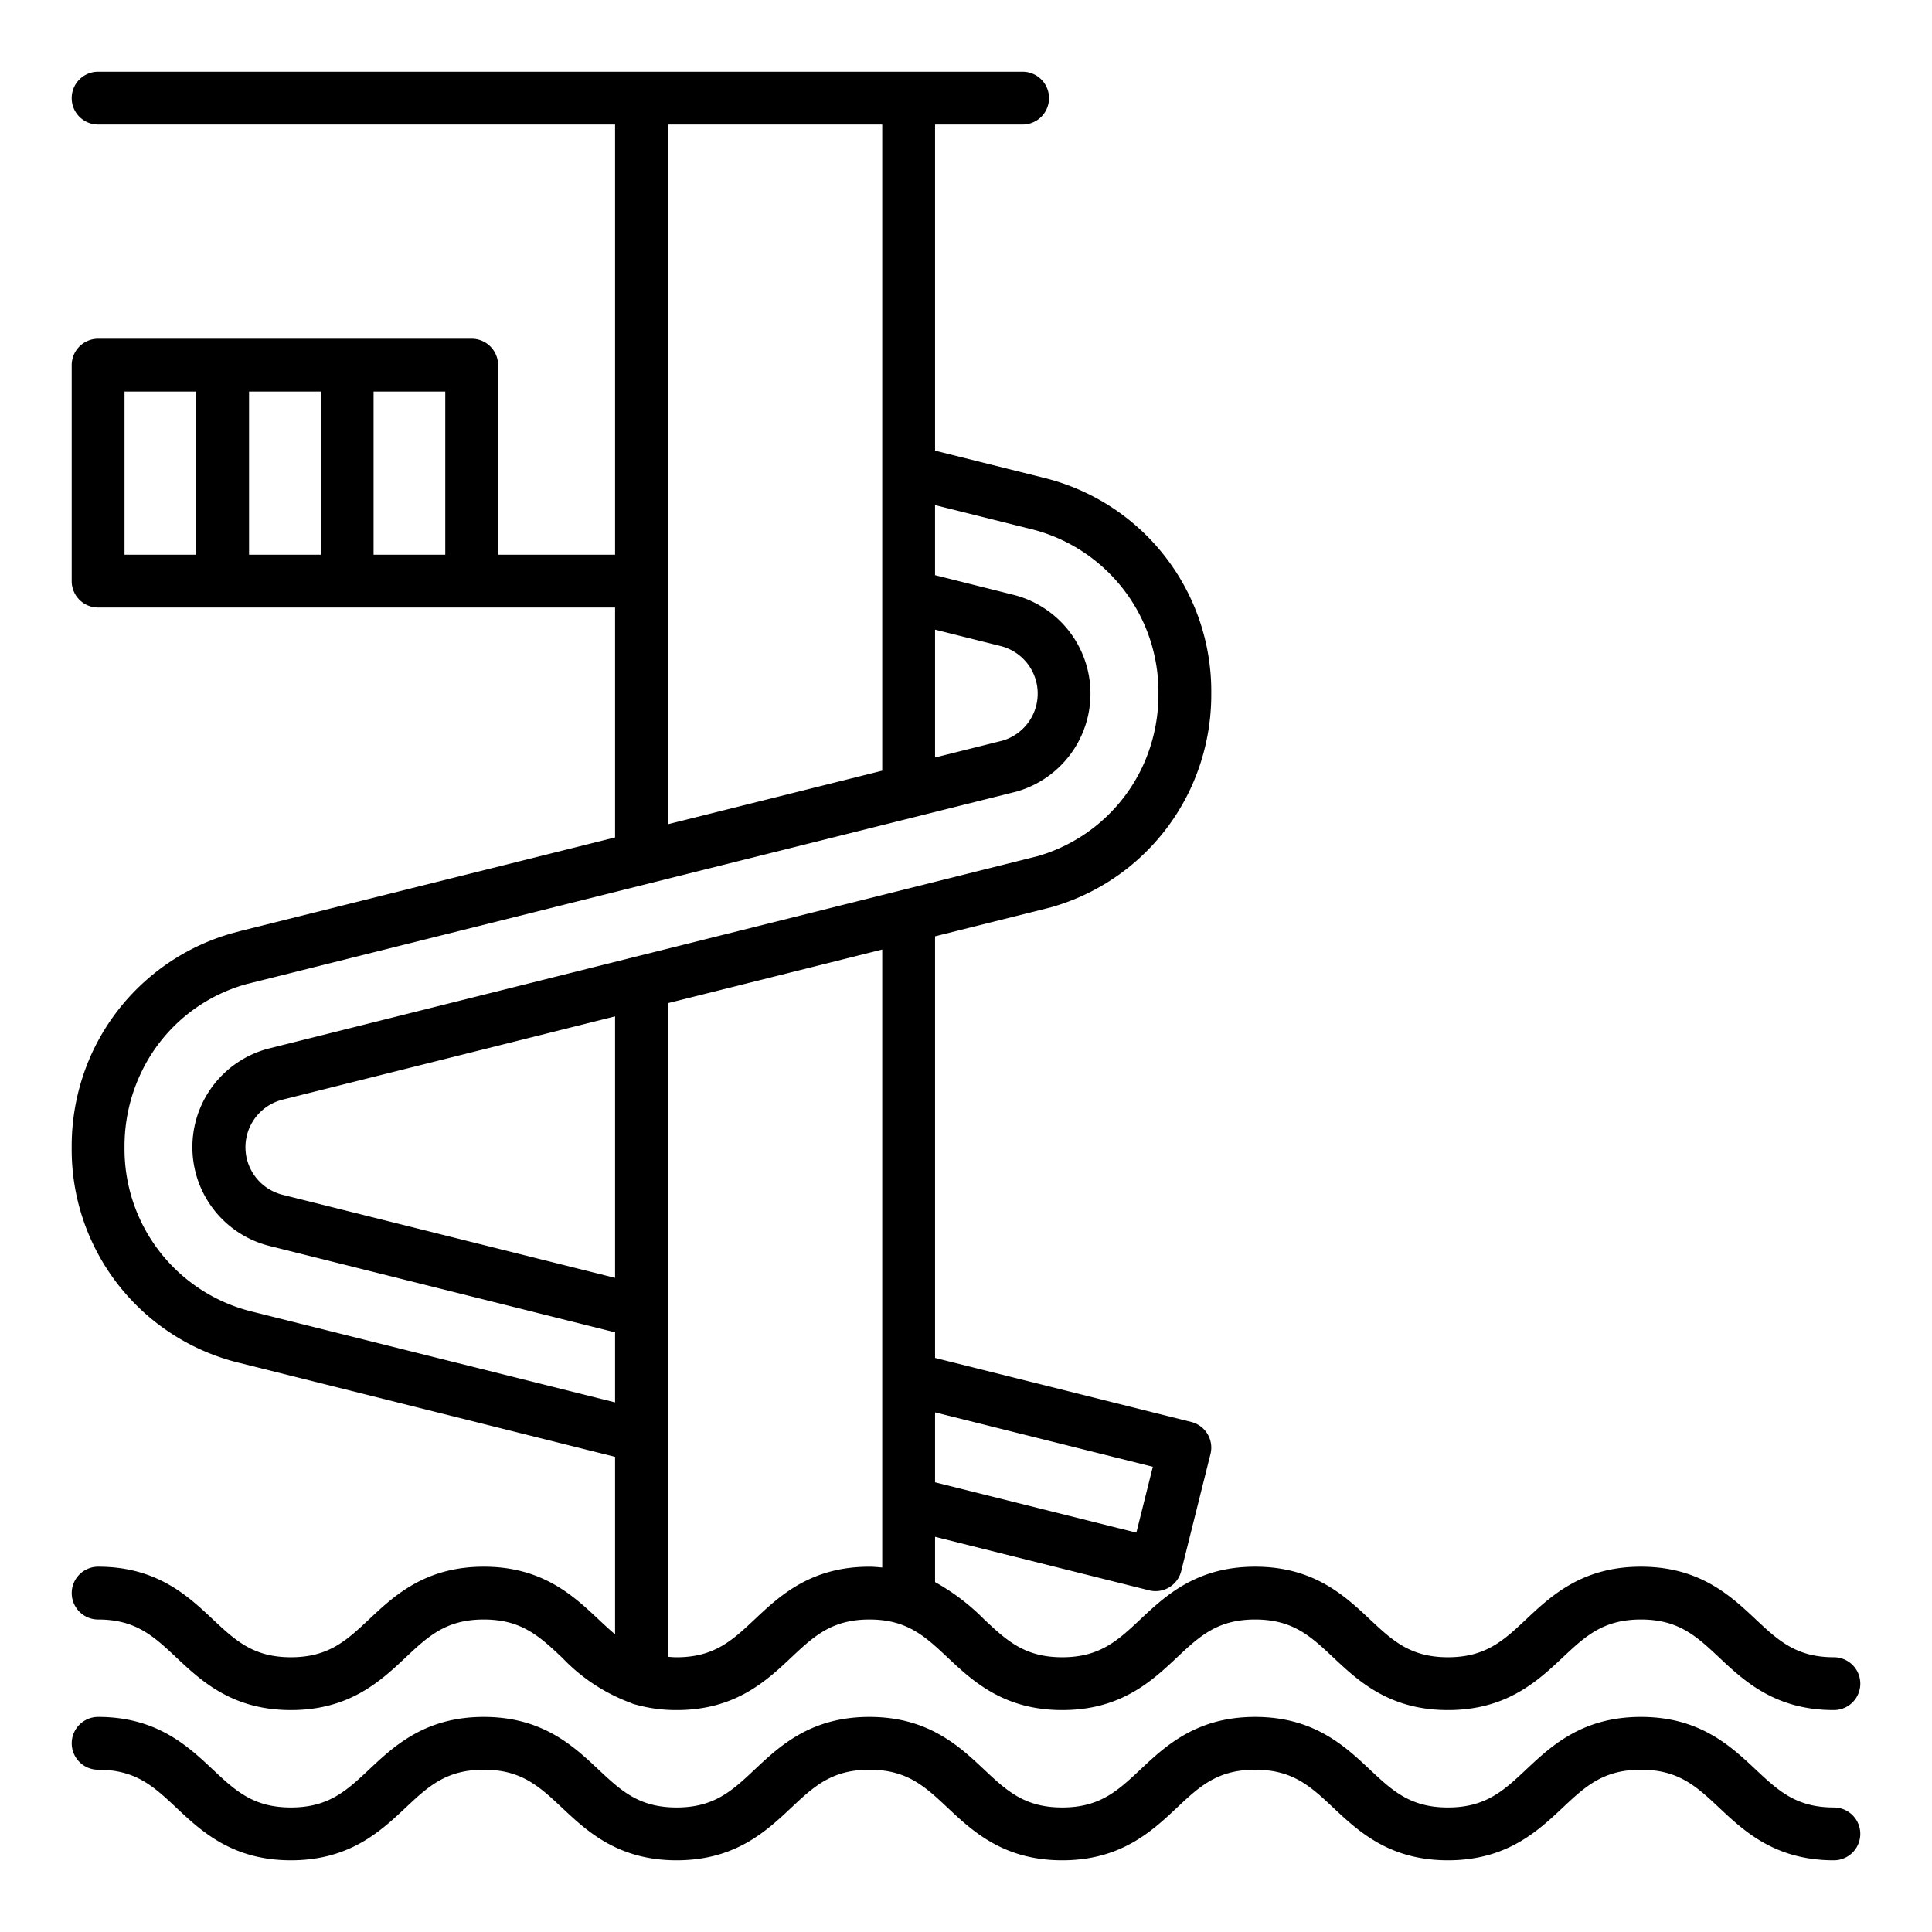 <svg id="FLIPPERS" height="512" viewBox="0 0 128 128" width="512" xmlns="http://www.w3.org/2000/svg"><path d="m39.637 107.272c-1.648-1.548-3.7-3.475-7.586-3.475s-5.938 1.927-7.586 3.475c-1.5 1.411-2.688 2.525-5.189 2.525s-3.687-1.115-5.189-2.525c-1.648-1.548-3.7-3.475-7.585-3.475a1.75 1.75 0 0 0 0 3.5c2.5 0 3.687 1.114 5.189 2.525 1.648 1.548 3.7 3.475 7.586 3.475s5.938-1.926 7.586-3.474c1.5-1.411 2.689-2.526 5.19-2.526s3.688 1.115 5.19 2.525a12 12 0 0 0 4.528 2.992 1.727 1.727 0 0 0 .383.13 9.874 9.874 0 0 0 2.676.353c3.886 0 5.937-1.927 7.584-3.475 1.5-1.411 2.688-2.525 5.188-2.525s3.688 1.114 5.189 2.525c1.648 1.548 3.7 3.475 7.586 3.475s5.939-1.926 7.587-3.474c1.5-1.411 2.69-2.526 5.192-2.526s3.688 1.114 5.189 2.525c1.648 1.548 3.7 3.475 7.586 3.475s5.941-1.926 7.59-3.474c1.5-1.411 2.691-2.526 5.195-2.526s3.691 1.115 5.194 2.526c1.649 1.548 3.7 3.474 7.59 3.474a1.75 1.75 0 0 0 0-3.5c-2.5 0-3.691-1.115-5.195-2.526-1.649-1.548-3.7-3.474-7.59-3.474s-5.941 1.926-7.59 3.474c-1.5 1.411-2.691 2.526-5.194 2.526s-3.688-1.115-5.19-2.526c-1.648-1.548-3.7-3.474-7.586-3.474s-5.939 1.926-7.588 3.474c-1.5 1.411-2.69 2.526-5.192 2.526s-3.688-1.115-5.19-2.526a14.332 14.332 0 0 0 -3.235-2.454v-3l14.186 3.547a1.75 1.75 0 0 0 2.122-1.273l1.94-7.76a1.75 1.75 0 0 0 -1.274-2.122l-16.974-4.242v-27.933l7.418-1.856.323-.084a14.584 14.584 0 0 0 9.23-7.942 14.788 14.788 0 0 0 1.329-6.2 14.568 14.568 0 0 0 -11.176-14.316l-7.124-1.779v-21.607h5.8a1.75 1.75 0 0 0 0-3.5h-61.25a1.75 1.75 0 0 0 0 3.5h34.25v28.5h-7.75v-12.558a1.75 1.75 0 0 0 -1.75-1.75h-24.75a1.75 1.75 0 0 0 -1.75 1.75v14.308a1.75 1.75 0 0 0 1.75 1.75h34.25v15.233l-24.828 6.2-.618.168a14.614 14.614 0 0 0 -9.226 7.951 14.789 14.789 0 0 0 -1.328 6.198 14.543 14.543 0 0 0 11.175 14.311l24.825 6.209v11.758c-.368-.308-.731-.646-1.113-1.006zm-23.137-81.33h4.75v10.808h-4.75zm-3.5 10.808h-4.75v-10.808h4.75zm11.75-10.808h4.75v10.808h-4.75zm51.628 71.235-1.091 4.364-13.337-3.334v-4.633zm-14.428-55.461 4.336 1.084a3.249 3.249 0 0 1 .151 6.264l-4.487 1.122zm-17.7-33.466h14.2v42.81l-14.2 3.548zm-27.476 78.666a11.092 11.092 0 0 1 -8.524-10.916 11.318 11.318 0 0 1 1.015-4.749 10.963 10.963 0 0 1 7.014-6.038l51.055-12.765a6.749 6.749 0 0 0 -.2-13.042l-5.185-1.3v-4.642l6.273 1.566a11.115 11.115 0 0 1 8.528 10.924 11.318 11.318 0 0 1 -1.014 4.746 11.066 11.066 0 0 1 -6.974 6.019l-8.886 2.224c-.034.006-.067.017-.1.025l-17.6 4.4c-.032.006-.062.016-.093.023l-24.215 6.06a6.749 6.749 0 0 0 0 13.1l22.882 5.719v4.642zm23.976-2.254-22.035-5.506a3.249 3.249 0 0 1 0-6.3l22.035-5.518zm3.5 10.491v-28.691l14.2-3.553v40.942c-.28-.022-.55-.053-.851-.053-3.886 0-5.937 1.927-7.584 3.475-1.5 1.411-2.688 2.525-5.188 2.525-.205 0-.389-.019-.577-.033z"/><path d="m121.5 119.75c-2.5 0-3.691-1.115-5.195-2.526-1.649-1.548-3.7-3.474-7.59-3.474s-5.941 1.926-7.59 3.474c-1.5 1.411-2.691 2.526-5.194 2.526s-3.688-1.115-5.19-2.526c-1.648-1.548-3.7-3.474-7.586-3.474s-5.939 1.926-7.588 3.474c-1.5 1.411-2.69 2.526-5.192 2.526s-3.688-1.115-5.19-2.526c-1.648-1.548-3.7-3.474-7.586-3.474s-5.937 1.927-7.584 3.475c-1.5 1.411-2.688 2.525-5.188 2.525s-3.688-1.115-5.19-2.525c-1.648-1.548-3.7-3.475-7.586-3.475s-5.938 1.927-7.586 3.475c-1.5 1.411-2.688 2.525-5.189 2.525s-3.687-1.115-5.189-2.525c-1.648-1.548-3.7-3.475-7.585-3.475a1.75 1.75 0 0 0 0 3.5c2.5 0 3.687 1.114 5.189 2.525 1.648 1.548 3.7 3.475 7.586 3.475s5.938-1.926 7.586-3.474c1.5-1.411 2.689-2.526 5.19-2.526s3.688 1.115 5.19 2.525c1.648 1.548 3.7 3.475 7.586 3.475s5.937-1.927 7.584-3.475c1.5-1.411 2.688-2.525 5.188-2.525s3.688 1.114 5.189 2.525c1.648 1.548 3.7 3.475 7.586 3.475s5.939-1.926 7.587-3.474c1.5-1.411 2.69-2.526 5.192-2.526s3.688 1.114 5.189 2.525c1.648 1.548 3.7 3.475 7.586 3.475s5.941-1.926 7.59-3.474c1.5-1.411 2.691-2.526 5.195-2.526s3.691 1.115 5.194 2.526c1.649 1.548 3.7 3.474 7.59 3.474a1.75 1.75 0 0 0 0-3.5z"/></svg>